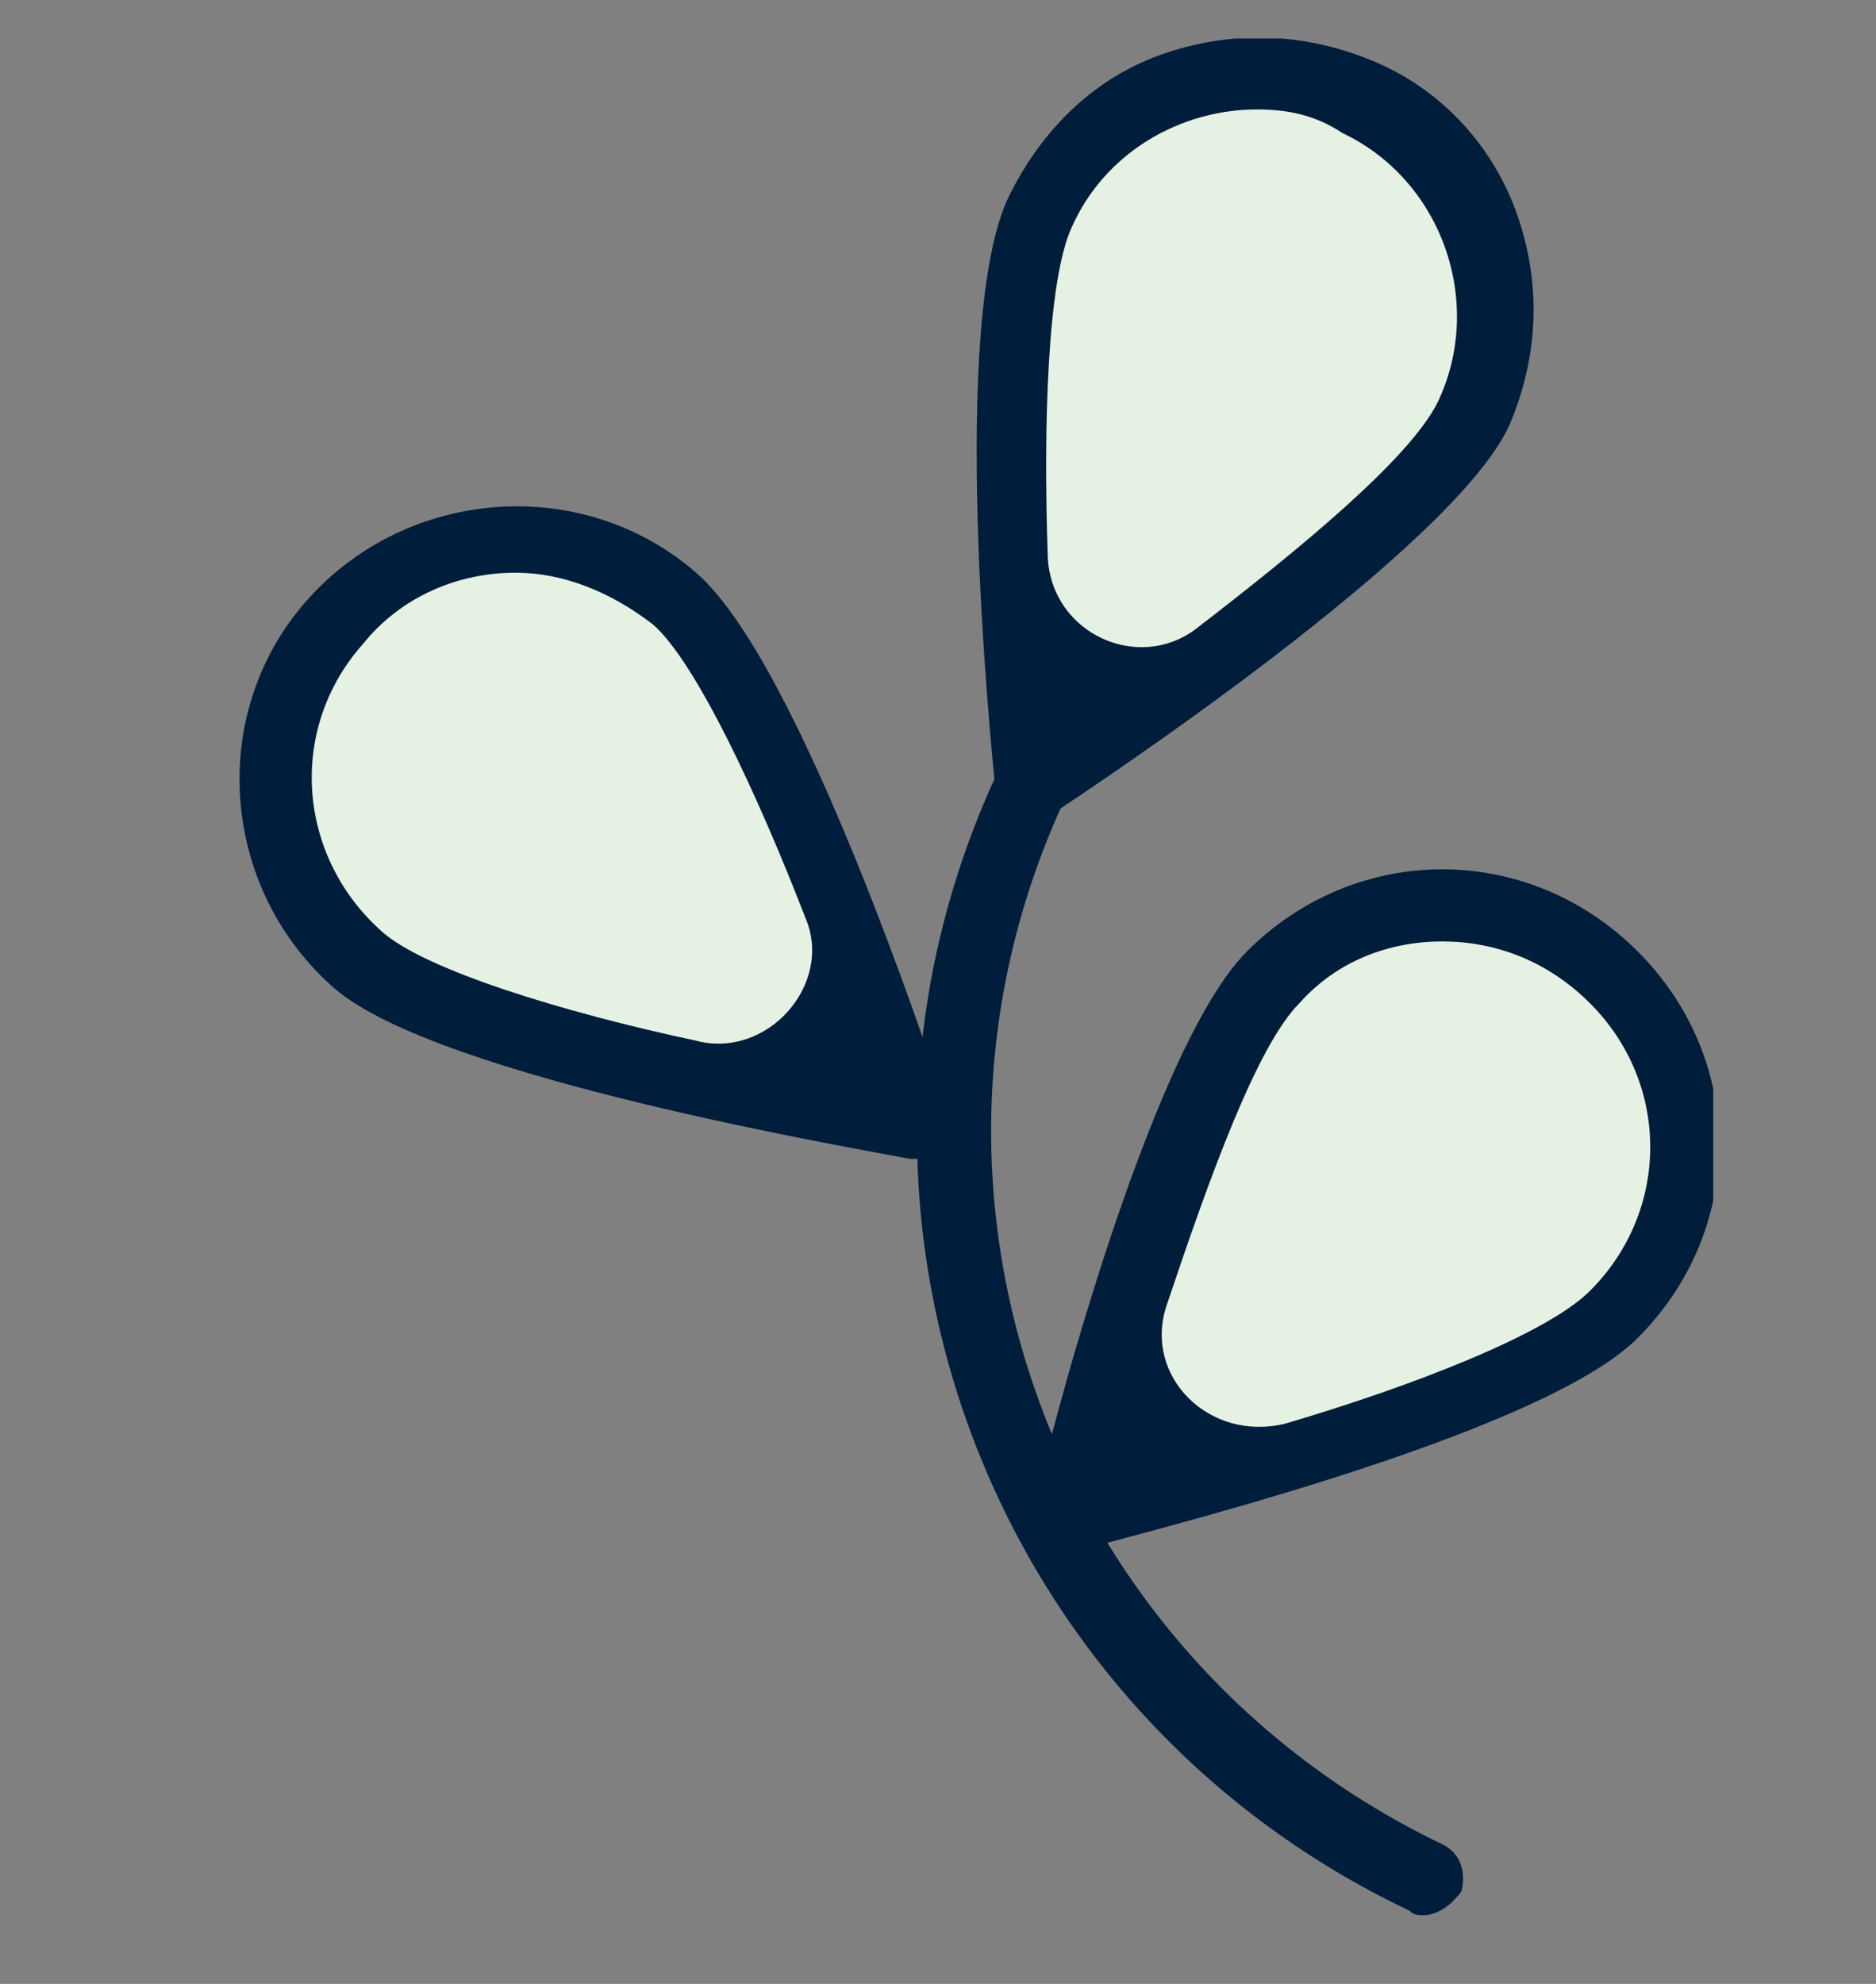 <svg width="35" height="37" viewBox="0 0 35 37" fill="none" xmlns="http://www.w3.org/2000/svg">
<rect x="0" y="0" width="35" height="37" fill="#808080" stroke="none"/>
<g clip-path="url(#clip0_44_4922)">
<path d="M19.371 3.893C20.436 1.689 23.096 0.719 25.313 1.777C27.53 2.835 28.505 5.479 27.441 7.683C26.82 9.006 23.894 11.298 21.677 12.885C20.524 13.678 19.017 12.973 18.928 11.563C18.839 8.918 18.751 5.303 19.371 3.893Z" fill="#E5F2E3"/>
<path d="M19.194 15.354C19.105 15.354 19.017 15.354 18.928 15.265C18.75 15.177 18.573 15.001 18.573 14.736C18.484 13.855 17.686 5.92 18.839 3.628C19.46 2.394 20.435 1.424 21.766 0.983C23.096 0.542 24.426 0.631 25.668 1.16C26.909 1.689 27.885 2.746 28.328 4.069C28.771 5.391 28.683 6.714 28.151 7.948C27.086 10.24 20.435 14.648 19.637 15.177C19.46 15.265 19.283 15.354 19.194 15.354ZM23.451 2.041C22.032 2.041 20.613 2.835 19.992 4.245C19.549 5.215 19.46 7.86 19.549 10.416C19.637 11.827 21.233 12.532 22.298 11.739C24.249 10.24 26.288 8.565 26.82 7.507C27.707 5.656 26.909 3.364 25.047 2.482C24.515 2.129 23.983 2.041 23.451 2.041Z" fill="#001D3B"/>
<path d="M6.689 17.91C4.827 16.323 4.65 13.502 6.246 11.651C7.842 9.799 10.68 9.623 12.542 11.21C13.695 12.18 15.114 15.618 16.089 18.087C16.533 19.409 15.469 20.643 14.05 20.379C11.389 19.762 7.842 18.88 6.689 17.91Z" fill="#E5F2E3"/>
<path d="M17.065 21.613H16.977C16.09 21.437 8.197 20.114 6.246 18.439C4.118 16.588 3.852 13.326 5.714 11.21C7.576 9.094 10.858 8.83 12.986 10.681C14.937 12.356 17.42 19.938 17.686 20.731C17.775 20.908 17.686 21.172 17.597 21.349C17.42 21.525 17.243 21.613 17.065 21.613ZM9.616 10.681C8.552 10.681 7.488 11.122 6.778 12.003C5.359 13.59 5.537 15.971 7.133 17.381C7.931 18.087 10.503 18.88 12.986 19.409C14.316 19.762 15.558 18.351 15.026 17.117C14.139 14.825 12.986 12.356 12.188 11.651C11.39 11.034 10.503 10.681 9.616 10.681Z" fill="#001D3B"/>
<path d="M23.716 18.263C25.49 16.5 28.327 16.5 30.012 18.263C31.697 20.026 31.786 22.847 30.012 24.522C28.948 25.58 25.401 26.726 22.829 27.52C21.499 27.872 20.258 26.726 20.701 25.404C21.499 22.759 22.652 19.233 23.716 18.263Z" fill="#E5F2E3"/>
<path d="M19.903 28.93C19.725 28.93 19.548 28.842 19.459 28.754C19.282 28.578 19.193 28.313 19.282 28.137C19.459 27.255 21.41 19.585 23.273 17.734C25.312 15.706 28.505 15.706 30.544 17.734C32.584 19.762 32.584 22.935 30.544 24.963C28.682 26.814 20.967 28.666 20.08 28.93C19.991 28.93 19.991 28.93 19.903 28.93ZM26.908 17.558C25.933 17.558 24.957 17.91 24.248 18.704C23.45 19.497 22.563 21.966 21.765 24.346C21.322 25.668 22.563 26.903 23.982 26.55C26.376 25.845 28.859 24.875 29.657 24.081C31.165 22.583 31.165 20.202 29.657 18.704C28.859 17.91 27.884 17.558 26.908 17.558Z" fill="#001D3B"/>
<path d="M26.554 35.719C26.466 35.719 26.377 35.719 26.288 35.631C18.307 31.84 14.848 22.318 18.662 14.296C18.839 13.943 19.194 13.855 19.549 13.943C19.903 14.119 19.992 14.472 19.903 14.825C16.445 22.142 19.549 30.87 26.909 34.396C27.264 34.573 27.352 34.925 27.264 35.278C26.998 35.631 26.732 35.719 26.554 35.719Z" fill="#001D3B"/>
</g>
<defs>
<clipPath id="clip0_44_4922">
<rect width="27.491" height="35" fill="white" transform="translate(4.473 0.719)"/>
</clipPath>
</defs>
</svg>
